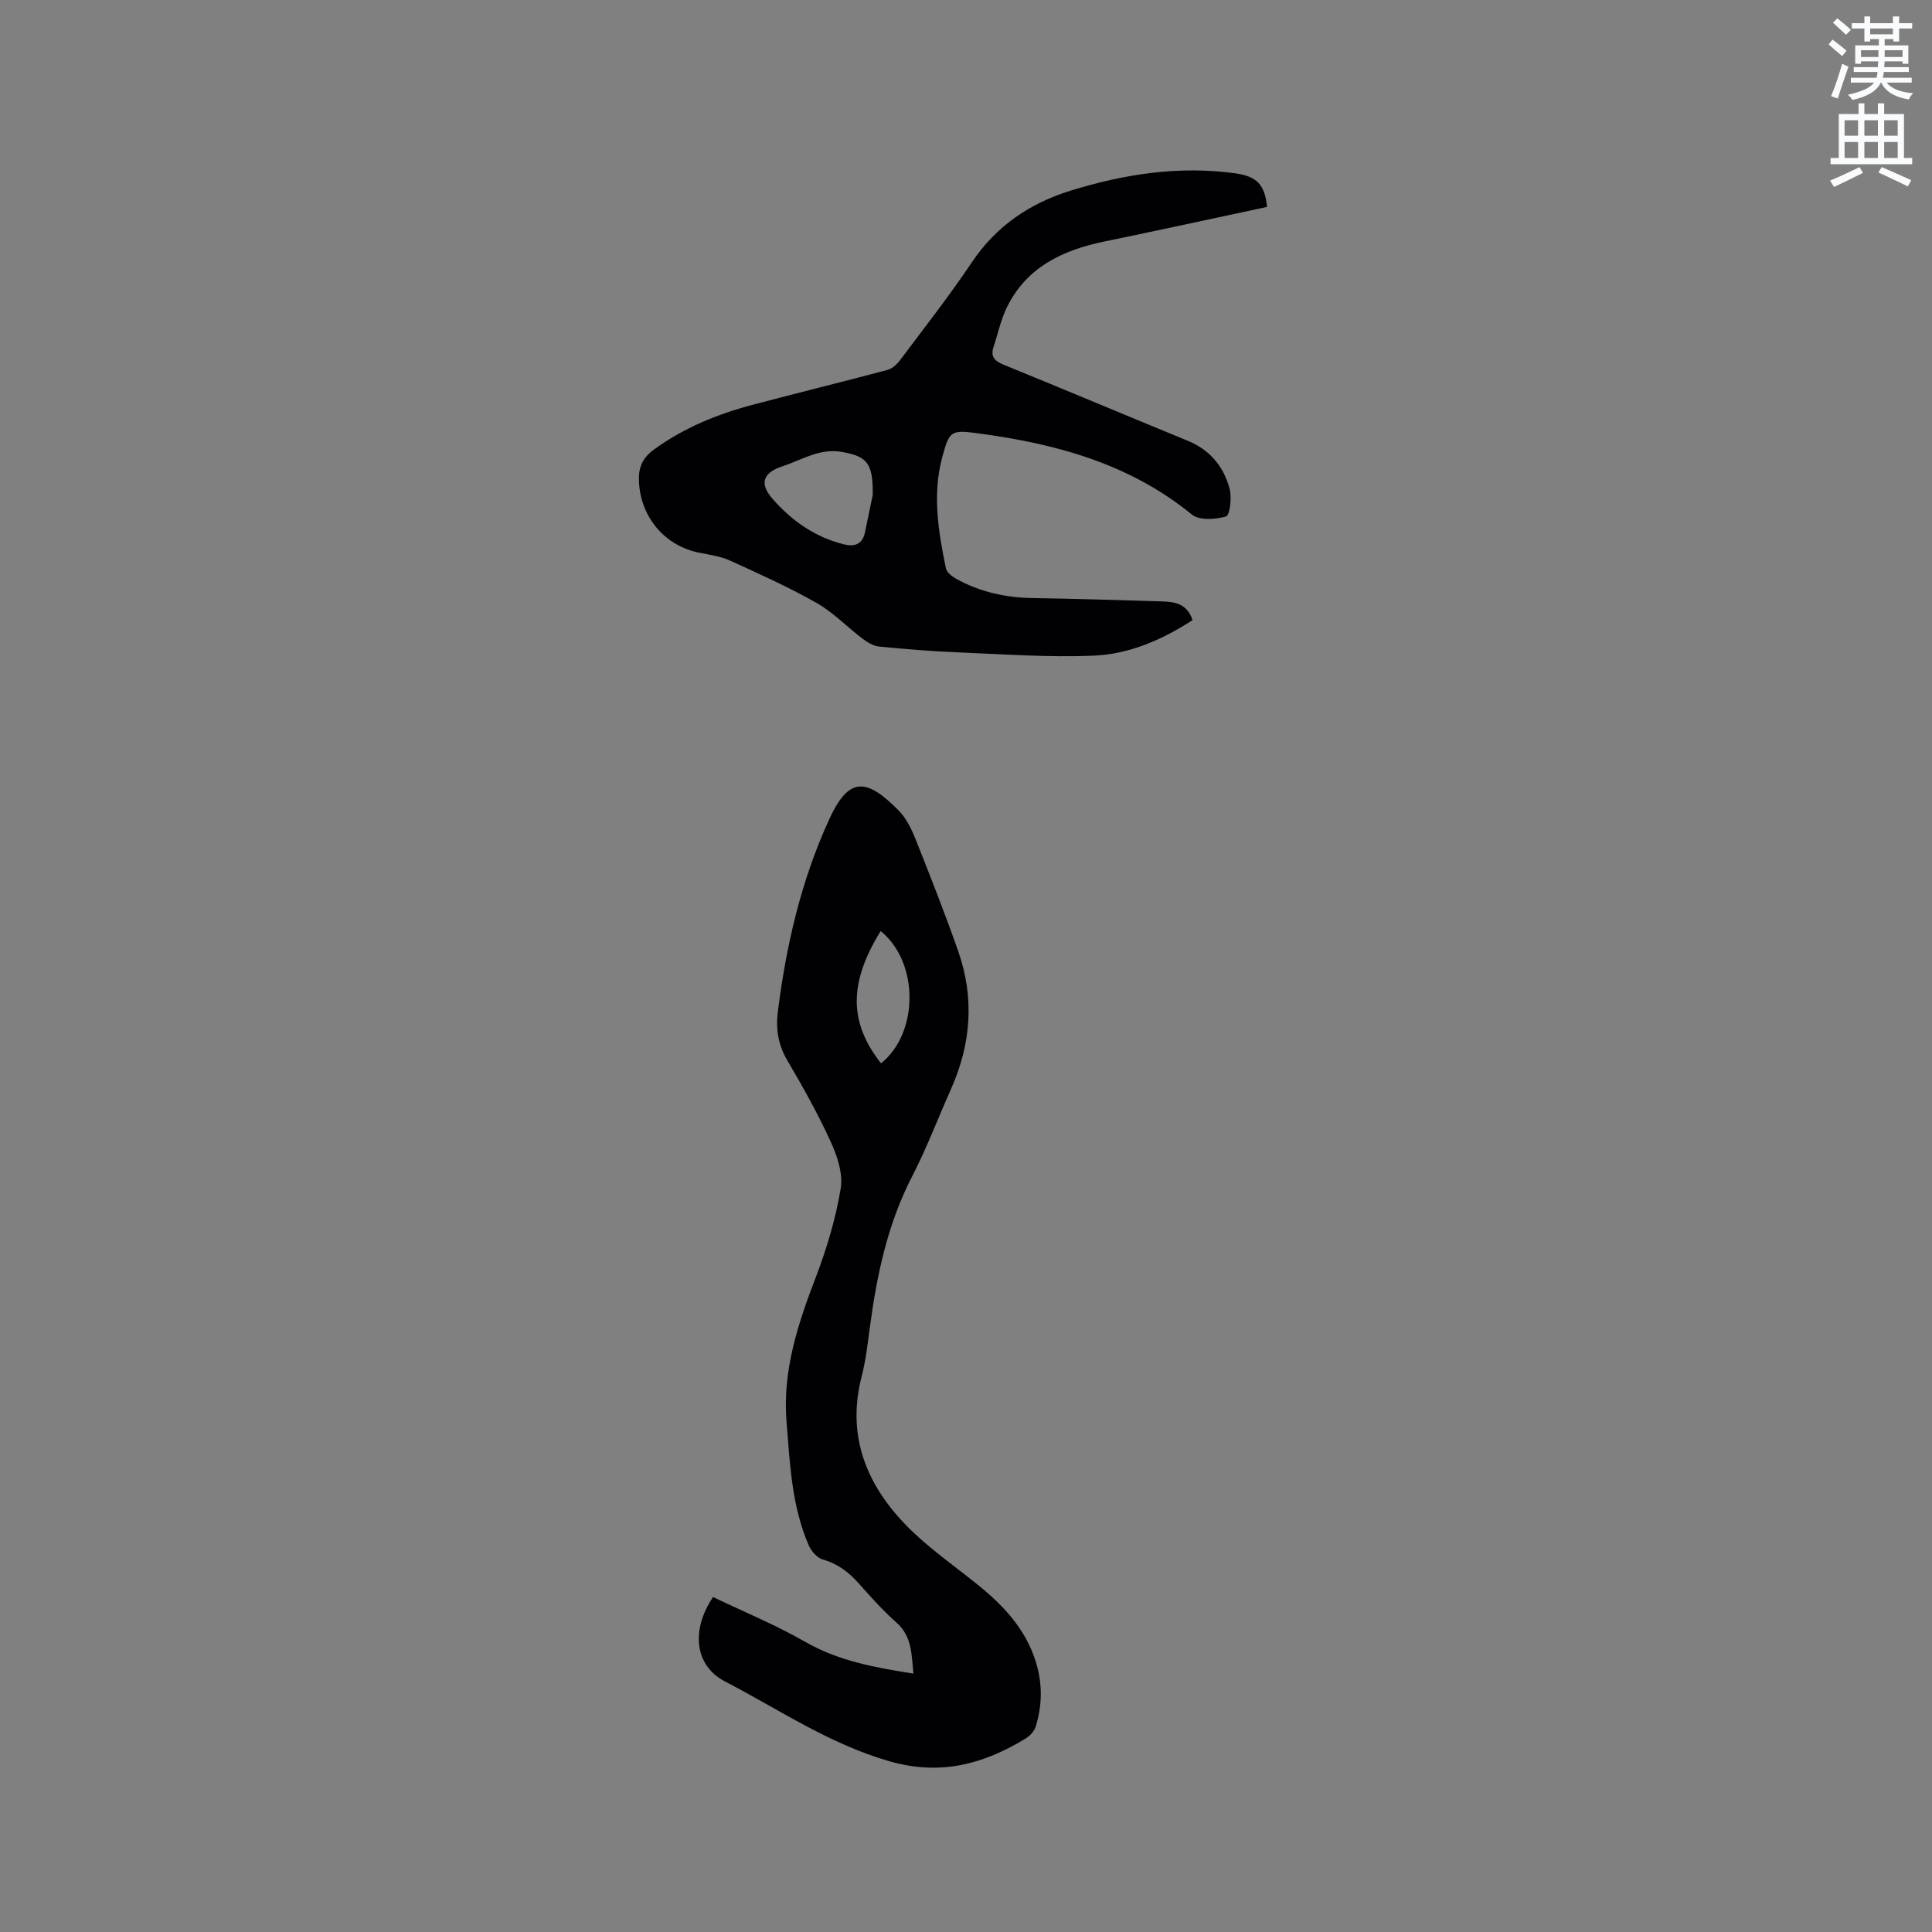<svg enable-background="new 0 0 400 400" viewBox="0 0 400 400" xmlns="http://www.w3.org/2000/svg"><rect x="0" y="0" width="400" height="400" fill="#808080" stroke="none"/><path d="m378.6 9.2.8-1c.9.7 1.9 1.4 2.9 2.3l-.9 1.1c-1.1-.9-2-1.7-2.8-2.4zm.5 10.7c.9-2.1 1.6-4.3 2.3-6.7.4.2.8.4 1.3.6-.7 2.1-1.5 4.3-2.2 6.6zm.4-15.2.9-.9c1 .8 2 1.6 2.8 2.4l-1 1c-1-.9-1.9-1.8-2.7-2.5zm12.5-1.3h1.2v1.4h2.7v1.1h-2.7v2.7h-1.2v-.5h-1.8v1.3h4.9v3.8h-1.2v-.5h-3.7c0 .4-.1.9-.1 1.2h5.1v1h-5.2c0 .5-.1.9-.2 1.2h6v1h-5.2c1.1 1.3 2.9 2 5.5 2.2-.4.4-.7.8-.9 1.3-2.9-.5-4.8-1.6-5.7-3.5h-.1c-.8 1.7-2.7 2.9-5.9 3.6-.2-.4-.6-.8-.9-1.1 2.8-.6 4.6-1.4 5.4-2.5h-4.8v-1h5.3c.1-.3.2-.7.2-1.2h-4.9v-1h5c0-.4 0-.8.1-1.2h-3.6v.5h-1.2v-3.8h4.9v-1.3h-1.8v.5h-1.2v-2.7h-2.6v-1.1h2.6v-1.4h1.2v1.4h4.7v-1.4zm-6.7 8.4h3.6c0-.4 0-.9 0-1.4h-3.6zm1.9-4.7h4.7v-1.2h-4.7zm6.7 3.3h-3.7v1.4h3.7z" fill="#fafbfc"/><path d="m384.7 21.4h1.3v2.2h2.8v-2.2h1.3v2.2h4.1v9.1h1.7v1.3h-16.9v-1.3h1.7v-9.1h4.1v-2.2zm.3 13.2.7 1.2c-1.8.9-3.8 1.9-6 2.9-.2-.4-.5-.8-.8-1.3 2.4-1 4.4-2 6.1-2.8zm-3.1-6.5h2.8v-3.2h-2.8zm0 4.6h2.8v-3.3h-2.8zm4.1-4.6h2.8v-3.2h-2.8zm0 4.6h2.8v-3.3h-2.8zm3.6 1.9c2.1.9 4.1 1.8 6.1 2.7l-.7 1.3c-2.2-1.1-4.2-2-6.1-2.9zm3.3-9.7h-2.8v3.2h2.8zm-2.8 7.8h2.8v-3.3h-2.8z" fill="#fafbfc"/><g fill="#010104"><path d="m147.63 330.65c6.3 3.02 12.93 5.75 19.09 9.28 6.91 3.96 14.38 5.31 22.39 6.57-.4-4-.26-7.7-3.54-10.6-2.77-2.45-5.26-5.23-7.72-8.01-2.08-2.35-4.38-4.13-7.5-5.01-1.17-.33-2.38-1.72-2.9-2.92-3.54-8.12-3.89-16.82-4.6-25.49-.89-10.72 2.37-20.42 6.11-30.19 2.25-5.88 4.07-12.03 5.1-18.22.51-3.04-.71-6.69-2.06-9.65-2.63-5.77-5.74-11.34-8.96-16.8-1.89-3.2-2.45-6.45-2.01-10.01 1.72-13.84 4.84-27.34 10.68-40.03 4.08-8.88 7.72-8.47 14.34-1.77 1.58 1.6 2.67 3.84 3.52 5.97 3.06 7.67 6.07 15.36 8.81 23.14 3.39 9.63 2.69 19.16-1.44 28.46-2.71 6.09-5.08 12.35-8.13 18.26-5.03 9.78-7.25 20.25-8.69 30.99-.47 3.46-.85 6.97-1.72 10.34-3.16 12.26.94 22.41 9.34 30.97 4.42 4.51 9.71 8.16 14.65 12.14 5.36 4.32 9.95 9.2 12.06 15.97 1.4 4.49 1.36 8.99-.02 13.44-.3.97-1.23 1.95-2.14 2.5-8.71 5.27-17.52 7.69-28.06 4.69-12.48-3.55-22.93-10.74-34.14-16.55-6.3-3.27-7.07-10.63-2.46-17.47zm34.7-137.88c-6.64 10.74-6.58 18.95.08 27.38 7.85-6.28 7.89-20.95-.08-27.38z"/><path d="m262.33 42.84c-11.33 2.42-22.49 4.85-33.67 7.16-8.66 1.79-16.15 5.3-20.23 13.7-1.23 2.54-1.82 5.39-2.72 8.09-.67 2.03.18 2.95 2.1 3.73 12.74 5.19 25.43 10.53 38.15 15.76 4.57 1.88 7.41 5.35 8.62 9.93.48 1.81.05 5.49-.73 5.71-2.2.64-5.54.87-7.09-.39-12.93-10.56-28.19-14.67-44.24-16.81-5.64-.75-5.96-.56-7.44 4.95-2.07 7.7-.81 15.36.75 22.96.17.83 1.2 1.68 2.04 2.15 5 2.81 10.41 3.97 16.14 4.05 8.9.13 17.79.43 26.69.69 2.63.08 5.11.53 6.2 3.87-6.26 4.06-13.12 7.06-20.53 7.36-9.27.38-18.59-.3-27.89-.68-5.5-.22-11-.67-16.48-1.21-1.2-.12-2.45-.89-3.45-1.65-3.19-2.41-6.02-5.41-9.45-7.36-5.79-3.28-11.89-6.03-17.96-8.79-1.98-.9-4.26-1.2-6.43-1.64-7.1-1.44-12.04-7.32-12.42-14.63-.15-2.88.63-4.91 3.11-6.72 6.2-4.51 13.1-7.32 20.41-9.26 9.3-2.46 18.65-4.75 27.95-7.23.99-.26 1.97-1.18 2.62-2.05 5.02-6.7 10.19-13.31 14.85-20.25 5.05-7.51 11.99-12.19 20.4-14.8 11.13-3.45 22.5-5.2 34.18-3.59 4.42.64 6.05 2.33 6.52 6.95zm-81.64 59.64c.1-6.72-1.27-7.96-6.24-8.89-4.71-.88-8.38 1.61-12.41 2.94-4.12 1.36-4.89 3.56-2.04 6.81 3.95 4.51 8.81 7.9 14.76 9.37 2.08.52 3.8.02 4.31-2.44.63-3.09 1.28-6.18 1.62-7.79z"/></g></svg>